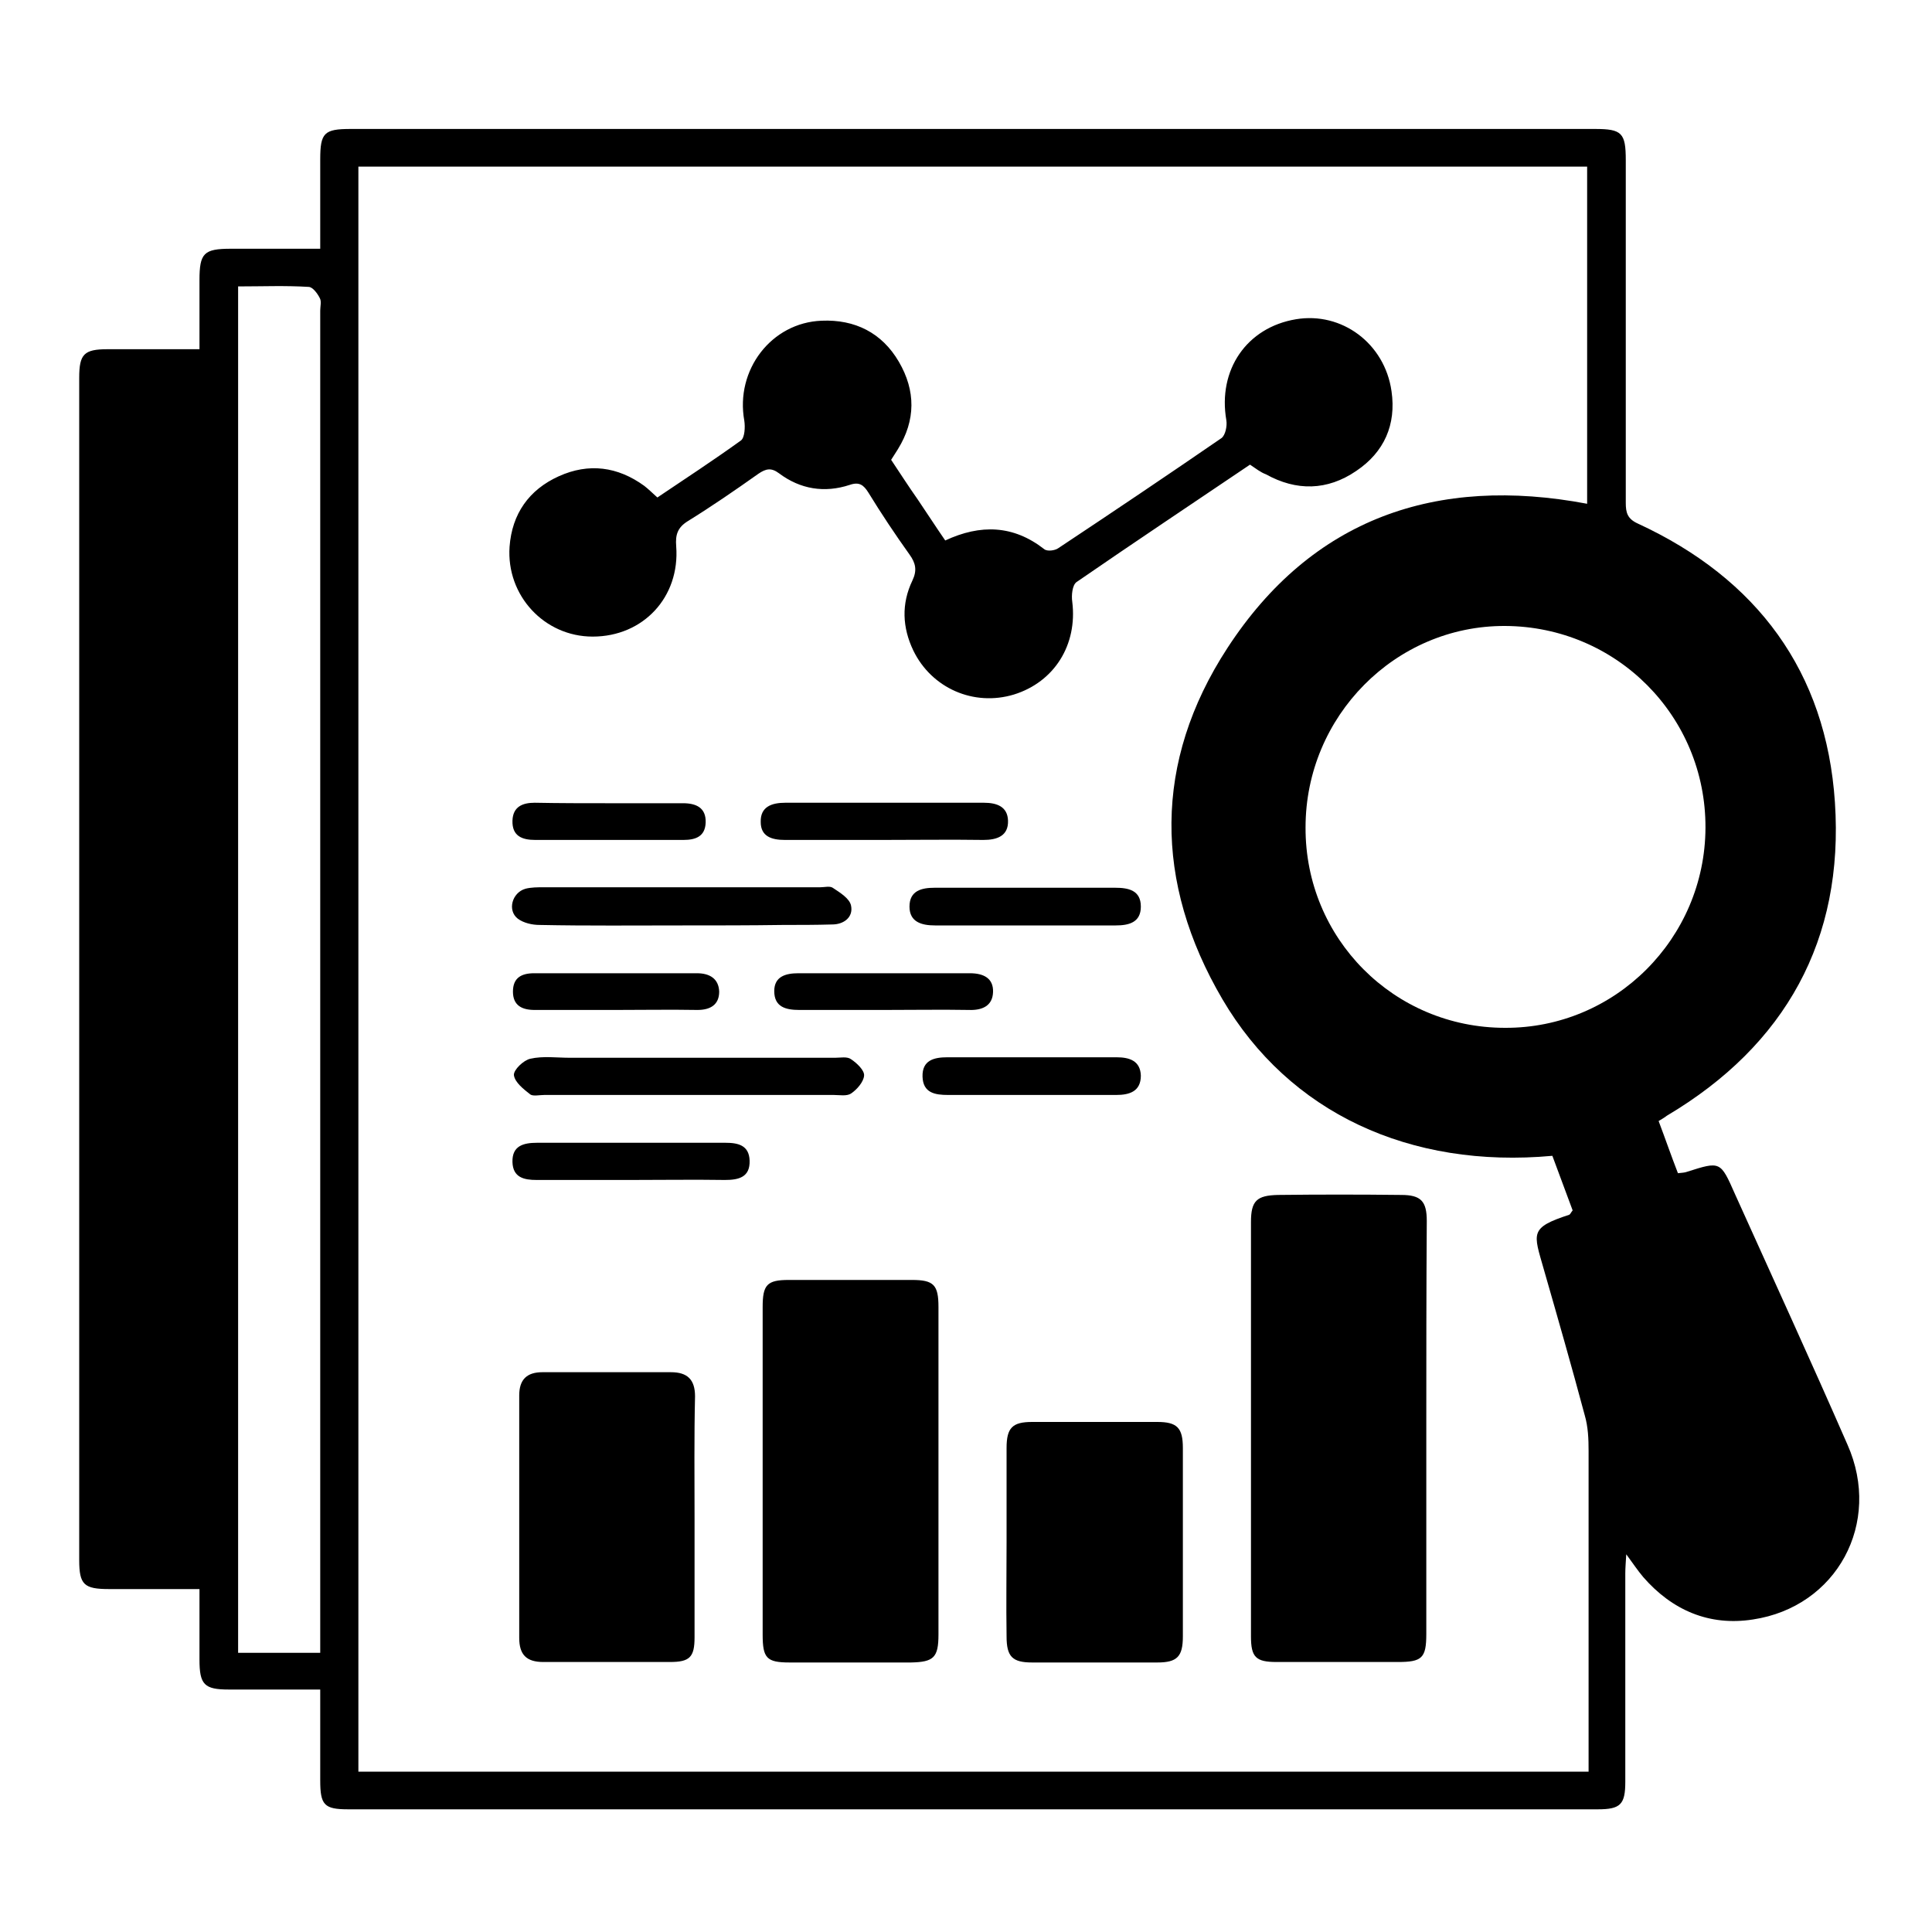 <?xml version="1.0" encoding="UTF-8"?>
<!-- Generator: Adobe Illustrator 23.0.5, SVG Export Plug-In . SVG Version: 6.00 Build 0)  -->
<svg xmlns="http://www.w3.org/2000/svg" xmlns:xlink="http://www.w3.org/1999/xlink" version="1.1" id="Layer_1" x="0px" y="0px" viewBox="0 0 400 400" style="enable-background:new 0 0 400 400;" xml:space="preserve">
<path d="M343.4,232.1c1.4,3.7,2.6,7.2,4,10.8c0.8-0.1,1.4-0.1,1.9-0.3c6.9-2.2,6.9-2.2,9.9,4.6c7.8,17.3,15.7,34.5,23.3,51.9  c7.2,16.2-2.2,33.6-19.6,36.2c-9,1.4-16.7-1.9-22.7-8.8c-1.1-1.3-2.1-2.8-3.5-4.7c-0.1,1.7-0.2,2.8-0.2,4c0,14.4,0,28.7,0,43.1  c0,4.7-1,5.7-5.7,5.7c-86.2,0-172.5,0-258.7,0c-5,0-5.8-0.9-5.8-6c0-6.1,0-12.2,0-18.8c-6.5,0-12.7,0-18.9,0c-5.1,0-6.1-1-6.1-6.2  c0-4.7,0-9.4,0-14.6c-6.5,0-12.6,0-18.7,0c-5.2,0-6.2-0.9-6.2-6c0-81.6,0-163.2,0-244.8c0-4.9,1-5.9,5.9-5.9c6.1,0,12.2,0,19,0  c0-5,0-9.6,0-14.3c0-5.6,0.9-6.5,6.5-6.5c6,0,12,0,18.5,0c0-6.4,0-12.5,0-18.5c0-5.5,0.8-6.3,6.3-6.3c85.9,0,171.7,0,257.6,0  c5.6,0,6.4,0.8,6.4,6.5c0,23.6,0,47.2,0,70.9c0,2,0.3,3.3,2.5,4.3c24.7,11.4,39,30.7,40.8,57.7c1.9,28.4-10.2,50.3-34.8,64.9  C344.6,231.4,344.2,231.6,343.4,232.1z M321.4,239.3c-29.5,2.7-54.5-8.9-68.3-32.4c-14.2-24.2-14.3-49.2,1-72.7  c17.5-26.9,43.3-35.8,74.5-29.9c0-23.2,0-46.5,0-69.8c-85,0-169.7,0-254.4,0c0,110.9,0,221.6,0,332.3c84.9,0,169.6,0,254.7,0  c0-1.6,0-2.9,0-4.2c0-20.7,0-41.5,0-62.2c0-2.5-0.1-5-0.8-7.4c-2.7-10.1-5.6-20.2-8.5-30.3c-2.1-7.4-3-8.5,5.3-11.2  c0.2-0.1,0.3-0.4,0.7-0.9C324.3,247.1,322.9,243.3,321.4,239.3z M270.3,171.3c-0.1,23,18.3,41.5,41.3,41.5  c22.8,0.1,41.4-18.5,41.5-41.4c0.1-23.1-18.4-41.7-41.5-41.8C288.9,129.5,270.3,148.3,270.3,171.3z M49.3,59.3  c0,94.6,0,188.6,0,282.9c5.6,0,11.1,0,17,0c0-1.8,0-3.4,0-5c0-91,0-181.9,0-272.9c0-0.9,0.3-1.9-0.1-2.6c-0.5-1-1.5-2.3-2.3-2.3  C59.1,59.1,54.4,59.3,49.3,59.3z"></path>
<path d="M258.8,96.2c-12,8.1-24,16.1-35.9,24.3c-0.9,0.6-1.1,2.8-0.9,4.1c1.1,8.9-3.7,16.6-12.1,19.2c-8.3,2.5-17-1.3-20.8-9.1  c-2.3-4.8-2.5-9.7-0.2-14.5c1-2.1,0.7-3.6-0.6-5.4c-3-4.2-5.8-8.4-8.5-12.8c-1-1.6-1.9-2.3-3.9-1.6c-5.2,1.7-10.2,0.9-14.6-2.4  c-1.6-1.2-2.7-1-4.3,0.1c-4.8,3.4-9.6,6.7-14.6,9.8c-2.1,1.3-2.6,2.8-2.4,5.2c0.8,10.5-6.8,18.7-17.3,18.7c-10,0-17.9-8.5-17.2-18.6  c0.5-6.8,4-11.8,10.2-14.6c6.2-2.8,12.2-2,17.7,2c0.9,0.7,1.7,1.5,2.7,2.4c5.8-3.9,11.6-7.7,17.3-11.8c0.8-0.6,0.9-2.8,0.7-4.1  c-1.9-10.5,5.6-20.3,16-20.7c6.9-0.3,12.5,2.5,16,8.5c3.5,6,3.5,12.1-0.2,18.1c-0.4,0.6-0.8,1.3-1.4,2.2c1.8,2.7,3.6,5.5,5.5,8.2  c1.9,2.8,3.7,5.6,5.7,8.5c7.3-3.4,14.1-3.2,20.5,1.8c0.6,0.5,2.2,0.3,2.9-0.2c11.3-7.5,22.6-15.1,33.8-22.8c0.8-0.6,1.2-2.5,1-3.7  c-1.8-10.4,4.2-19.2,14.4-20.9c9.5-1.6,18.4,5,19.8,14.9c1,6.9-1.5,12.6-7.3,16.5c-6,4.1-12.4,4.2-18.7,0.7  C261,97.8,260,97,258.8,96.2z"></path>
<path d="M295.3,295.6c0,14.2,0,28.5,0,42.7c0,5-0.9,5.8-5.9,5.8c-8.4,0-16.7,0-25.1,0c-4.3,0-5.3-1-5.3-5.3c0-28.6,0-57.2,0-85.8  c0-4.4,1.2-5.5,5.6-5.6c8.5-0.1,17-0.1,25.5,0c4.1,0,5.3,1.3,5.3,5.4C295.3,267.1,295.3,281.4,295.3,295.6z"></path>
<path d="M157.9,304.3c0-11.2,0-22.5,0-33.7c0-4.6,0.9-5.6,5.4-5.6c8.5,0,17,0,25.5,0c4.5,0,5.5,1,5.5,5.6c0,22.6,0,45.2,0,67.8  c0,4.8-1,5.7-5.7,5.8c-8.4,0-16.7,0-25.1,0c-4.8,0-5.6-0.9-5.6-5.8C157.9,327,157.9,315.6,157.9,304.3z"></path>
<path d="M143.8,314.3c0,8.2,0,16.5,0,24.7c0,4.1-1,5.1-5.1,5.1c-8.7,0-17.5,0-26.2,0c-3.5,0-5-1.5-5-5c0-16.7,0-33.4,0-50.2  c0-3.3,1.6-4.8,4.8-4.8c8.9,0,17.7,0,26.6,0c3.4,0,5,1.5,5,5C143.7,297.6,143.8,305.9,143.8,314.3z"></path>
<path d="M208.4,319.3c0-6.5,0-13,0-19.5c0-4.2,1.2-5.4,5.3-5.4c8.6,0,17.2,0,25.9,0c4.1,0,5.3,1.2,5.3,5.4c0,13,0,26,0,39  c0,4.2-1.2,5.4-5.3,5.4c-8.6,0-17.2,0-25.9,0c-4.1,0-5.3-1.2-5.3-5.4C208.3,332.2,208.4,325.8,208.4,319.3z"></path>
<path d="M143,219c10,0,20,0,29.9,0c1.1,0,2.5-0.3,3.3,0.3c1.2,0.8,2.8,2.3,2.7,3.4c-0.1,1.3-1.5,2.9-2.7,3.7  c-0.9,0.6-2.4,0.3-3.6,0.3c-20,0-39.9,0-59.9,0c-1,0-2.3,0.3-2.9-0.1c-1.4-1.1-3.2-2.5-3.4-4c-0.1-1.1,2-3.1,3.4-3.4  c2.6-0.6,5.5-0.2,8.2-0.2C126.3,219,134.6,219,143,219z"></path>
<path d="M141.3,191.6c-9.9,0-19.7,0.1-29.6-0.1c-1.5,0-3.3-0.4-4.5-1.3c-2.2-1.7-1.2-5.4,1.6-6.2c1.2-0.3,2.5-0.3,3.7-0.3  c19.1,0,38.2,0,57.3,0c0.9,0,2-0.3,2.6,0.1c1.5,1,3.5,2.2,3.8,3.7c0.5,2.4-1.5,3.9-3.9,3.9c-3.4,0.1-6.7,0.1-10.1,0.1  C155.3,191.6,148.3,191.6,141.3,191.6z"></path>
<path d="M212.3,191.6c-6.2,0-12.5,0-18.7,0c-2.8,0-5.3-0.7-5.3-3.9c0-3.3,2.5-3.9,5.2-3.9c12.5,0,24.9,0,37.4,0  c2.7,0,5.3,0.5,5.3,3.9c0,3.3-2.5,3.9-5.2,3.9C224.8,191.6,218.5,191.6,212.3,191.6z"></path>
<path d="M182.7,173.9c-6.7,0-13.5,0-20.2,0c-2.7,0-5-0.7-5-3.7c-0.1-3.2,2.3-4,5.1-4c13.7,0,27.4,0,41.1,0c2.7,0,4.9,0.8,5,3.7  c0.1,3.2-2.3,4-5.1,4C196.7,173.8,189.7,173.9,182.7,173.9z"></path>
<path d="M130.6,244.3c-6.5,0-13,0-19.5,0c-2.6,0-4.9-0.5-5-3.7c-0.1-3.4,2.3-4,5.1-4c13,0,26,0,39,0c2.6,0,4.9,0.5,5,3.7  c0.1,3.4-2.2,4-5.1,4C143.6,244.2,137.1,244.3,130.6,244.3z"></path>
<path d="M213.9,226.7c-5.9,0-11.7,0-17.6,0c-2.7,0-5.2-0.4-5.3-3.8c-0.1-3.4,2.4-4,5.1-4c11.7,0,23.4,0,35.1,0c2.6,0,4.9,0.7,5,3.8  c0,3.3-2.4,4-5.1,4C225.3,226.7,219.6,226.7,213.9,226.7z"></path>
<path d="M183.1,209.1c-5.9,0-11.7,0-17.6,0c-2.8,0-5.2-0.6-5.2-3.9c0-3,2.3-3.7,5-3.7c11.8,0,23.7,0,35.5,0c2.8,0,4.9,1,4.8,3.9  c-0.1,2.9-2.3,3.8-5,3.7C194.9,209,189,209.1,183.1,209.1z"></path>
<path d="M127.5,209.1c-5.6,0-11.2,0-16.8,0c-2.6,0-4.5-0.9-4.5-3.8c0-2.9,1.8-3.8,4.4-3.8c11.2,0,22.4,0,33.7,0  c2.6,0,4.5,1.1,4.6,3.8c0,2.7-1.8,3.8-4.5,3.8C138.7,209,133.1,209.1,127.5,209.1z"></path>
<path d="M126.1,166.3c5.1,0,10.2,0,15.3,0c2.7,0,4.8,0.9,4.7,4c-0.1,2.9-2.1,3.6-4.6,3.6c-10.2,0-20.4,0-30.7,0  c-2.7,0-4.8-0.8-4.7-4c0.1-2.9,2.1-3.7,4.6-3.7C115.9,166.3,121,166.3,126.1,166.3z"></path>
</svg>
